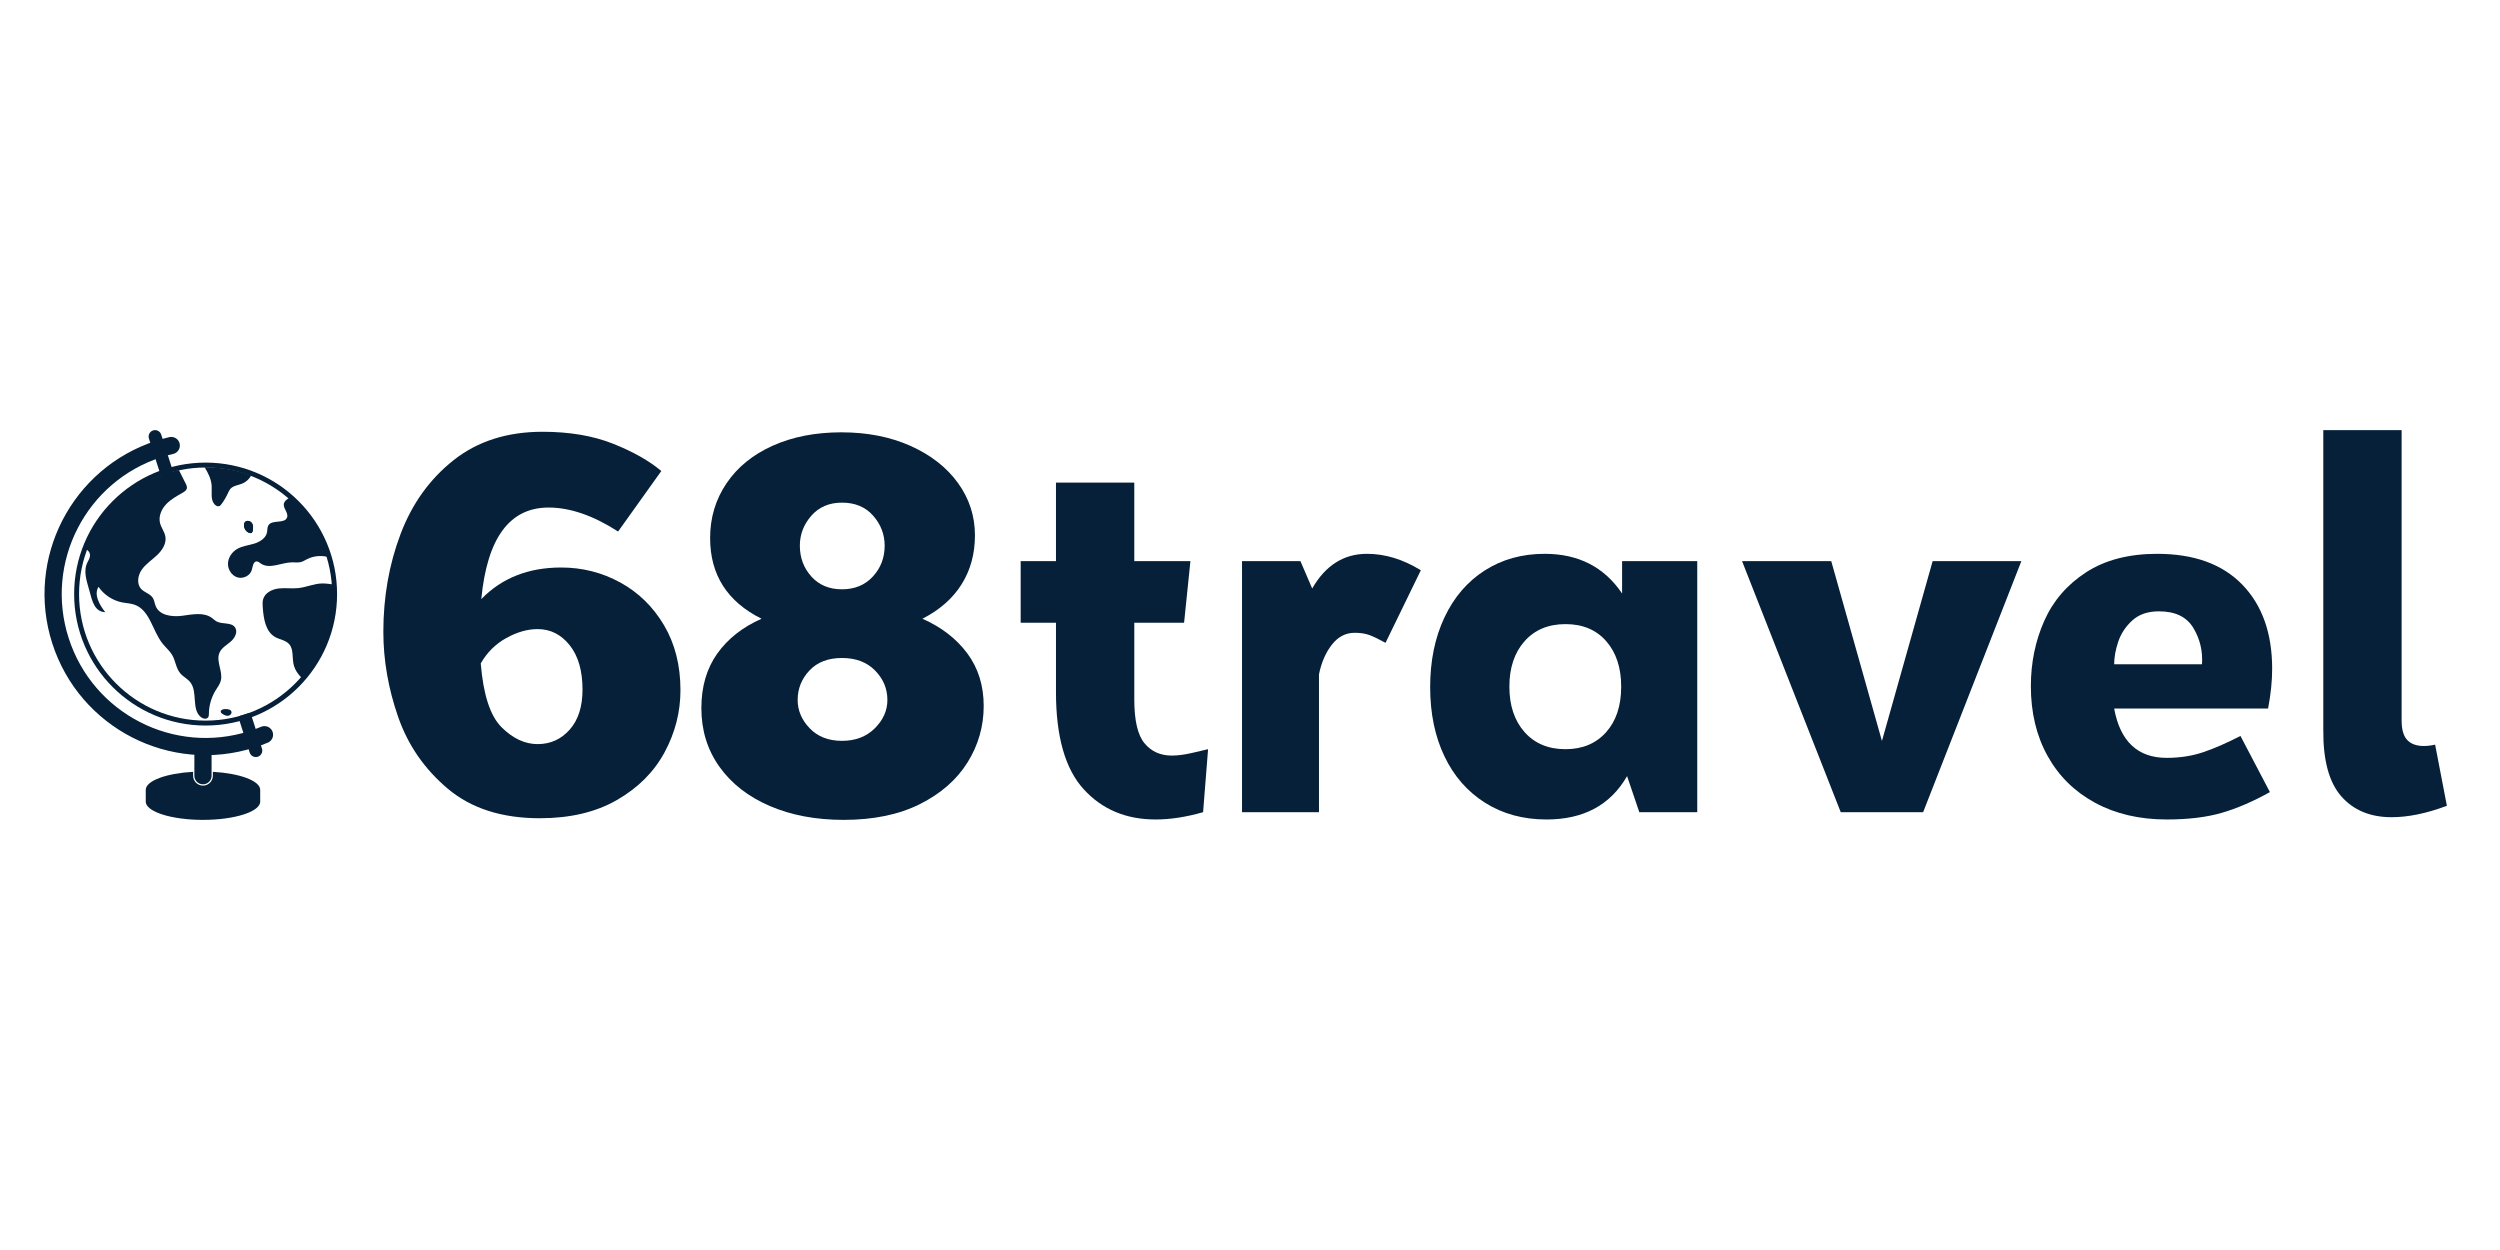 <?xml version="1.0" encoding="utf-8"?>
<!-- Generator: Adobe Illustrator 16.0.0, SVG Export Plug-In . SVG Version: 6.00 Build 0)  -->
<!DOCTYPE svg PUBLIC "-//W3C//DTD SVG 1.1//EN" "http://www.w3.org/Graphics/SVG/1.1/DTD/svg11.dtd">
<svg version="1.1" id="Layer_1" xmlns="http://www.w3.org/2000/svg" xmlns:xlink="http://www.w3.org/1999/xlink" x="0px" y="0px"
	 width="2000px" height="1000px" viewBox="0 0 2000 1000" enable-background="new 0 0 2000 1000" xml:space="preserve">
<g>
	<g>
		<g>
			<path fill="#052038" d="M915.58,594.601c5.431,6.574,12.73,9.861,21.908,9.861c4.828,0,10.322-0.732,16.479-2.191
				c6.156-1.461,10.322-2.432,12.494-2.922l-3.984,50.392c-13.523,3.891-26.197,5.844-38.025,5.844
				c-23.664,0-42.859-8.091-57.582-24.281c-14.729-16.187-22.092-42.054-22.092-77.602v-55.506h-28.248v-49.297h28.248V386.09
				h62.653v62.809h44.905l-5.07,49.297h-39.835v61.352C907.431,576.344,910.147,588.026,915.58,594.601z"/>
			<path fill="#052038" d="M1136.667,456.202l-28.248,58.063c-5.313-2.922-9.597-4.988-12.857-6.209
				c-3.258-1.214-7.186-1.825-11.77-1.825c-7.243,0-13.342,3.168-18.288,9.495c-4.951,6.333-8.392,14.244-10.322,23.735V649.74
				h-61.564V448.898h46.718l9.414,21.912c10.622-18.5,25.228-27.754,43.822-27.754
				C1108.058,443.057,1122.419,447.438,1136.667,456.202z"/>
			<path fill="#052038" d="M1357.796,448.898V649.74h-46.355l-9.777-28.847c-13.283,23.132-34.768,34.69-64.463,34.69
				c-18.595,0-34.951-4.445-49.073-13.324c-14.124-8.891-24.988-21.302-32.594-37.252c-7.604-15.941-11.408-34.379-11.408-55.322
				c0-20.935,3.804-39.495,11.408-55.688c7.605-16.188,18.345-28.723,32.232-37.613c13.88-8.883,29.877-13.328,47.985-13.328
				c27.037,0,47.677,10.59,61.928,31.769v-25.927H1357.796z M1284.821,585.84c8.088-9.007,12.131-21.182,12.131-36.52
				c0-15.091-3.982-27.206-11.949-36.334c-7.97-9.129-18.831-13.694-32.595-13.694c-13.759,0-24.689,4.565-32.772,13.694
				c-8.095,9.128-12.134,21.243-12.134,36.334c0,15.1,4.039,27.205,12.134,36.336c8.083,9.127,19.014,13.692,32.772,13.692
				C1265.927,599.349,1276.731,594.846,1284.821,585.84z"/>
			<path fill="#052038" d="M1617.092,448.898l-78.585,200.842h-65.912l-78.948-200.842h71.343l40.561,143.876l40.562-143.876
				H1617.092z"/>
			<path fill="#052038" d="M1624.693,548.955c0-18.743,3.562-36.151,10.687-52.218c7.119-16.069,18.286-29.032,33.496-38.892
				c15.211-9.861,34.165-14.789,56.86-14.789c29.453,0,52.151,8.215,68.086,24.648c15.935,16.432,23.902,38.89,23.902,67.375
				c0,9.739-1.091,20.328-3.261,31.769h-123.132c4.827,26.291,18.834,39.438,42.008,39.438c10.377,0,19.979-1.461,28.793-4.383
				c8.813-2.92,18.89-7.303,30.24-13.146l23.54,44.92c-13.525,7.545-26.381,13.088-38.573,16.611
				c-12.192,3.53-26.856,5.296-44,5.296c-21.727,0-40.802-4.445-57.219-13.324c-16.421-8.891-29.095-21.366-38.026-37.435
				C1629.161,588.757,1624.693,570.136,1624.693,548.955z M1691.332,531.431h70.259c0.723-10.468-1.573-20.146-6.883-29.034
				c-5.312-8.885-14.484-13.329-27.523-13.329c-8.933,0-16.06,2.436-21.366,7.303c-5.317,4.872-9.056,10.533-11.226,16.981
				C1692.42,519.805,1691.332,525.829,1691.332,531.431z"/>
			<path fill="#052038" d="M1948.095,595.696l9.417,48.931c-16.178,6.082-30.907,9.131-44.182,9.131
				c-17.147,0-30.603-5.597-40.381-16.794c-9.78-11.2-14.55-28.97-14.306-53.314V344.095h62.654v232.249
				c0,7.306,1.507,12.54,4.528,15.7c3.013,3.167,7.421,4.748,13.214,4.748C1941.939,596.792,1944.955,596.427,1948.095,595.696z"/>
		</g>
		<g>
			<path fill="#052038" d="M496.219,465.994c14.588,8.002,26.264,19.406,35.019,34.232c8.753,14.826,13.131,32.128,13.131,51.894
				c0,17.445-4.234,34.014-12.695,49.71c-8.466,15.701-21.161,28.422-38.082,38.156c-16.928,9.75-37.501,14.609-61.72,14.609
				c-30.354,0-54.868-7.846-73.54-23.547c-18.68-15.696-31.954-34.887-39.836-57.562c-7.876-22.674-11.817-45.351-11.817-68.027
				c0-27.908,4.597-53.999,13.789-78.274c9.193-24.271,23.343-43.97,42.461-59.088c19.107-15.113,42.821-22.676,71.131-22.676
				c21.592,0,40.416,3.203,56.466,9.594c16.047,6.396,28.891,13.668,38.521,21.803l-34.58,48.405
				c-19.85-12.79-38.377-19.188-55.591-19.188c-31.231,0-49.178,24.42-53.842,73.26c16.339-16.855,37.645-25.291,63.909-25.291
				C465.864,454.004,481.622,458.003,496.219,465.994z M455.729,583.736c6.853-7.7,10.286-18.387,10.286-32.053
				c0-15.112-3.433-26.963-10.286-35.539c-6.86-8.572-15.396-12.865-25.607-12.865c-8.173,0-16.567,2.397-25.171,7.195
				c-8.61,4.796-15.395,11.557-20.353,20.279c2.038,25.003,7.584,42.013,16.634,51.019c9.041,9.013,18.67,13.516,28.89,13.516
				C440.333,595.288,448.868,591.44,455.729,583.736z"/>
		</g>
		<g>
			<path fill="#052038" d="M773.828,522.687c8.754,11.773,13.13,25.803,13.13,42.079c0,16.287-4.308,31.328-12.911,45.132
				c-8.611,13.813-21.305,24.933-38.084,33.363c-16.783,8.424-37.139,12.644-61.063,12.644c-22.181,0-41.879-3.706-59.094-11.118
				c-17.223-7.414-30.642-17.882-40.272-31.397c-9.63-13.519-14.444-29.144-14.444-46.879c0-17.149,4.227-31.684,12.693-43.604
				c8.461-11.92,20.28-21.22,35.457-27.912c-27.434-13.66-41.147-35.171-41.147-64.538c0-16.277,4.378-30.886,13.132-43.825
				c8.756-12.932,21.08-22.962,36.989-30.087c15.901-7.122,34.212-10.684,54.935-10.684c20.718,0,39.178,3.637,55.373,10.9
				c16.197,7.27,28.816,17.156,37.865,29.652c9.041,12.503,13.569,26.457,13.569,41.864c0,14.825-3.577,27.909-10.725,39.245
				c-7.154,11.338-17.583,20.495-31.298,27.472C753.104,501.686,765.072,510.91,773.828,522.687z M699.851,582.645
				c6.71-6.684,10.067-14.239,10.067-22.672c0-9.01-3.283-16.861-9.848-23.552c-6.566-6.684-15.396-10.028-26.484-10.028
				c-11.094,0-19.773,3.345-26.044,10.028c-6.279,6.69-9.411,14.542-9.411,23.552c0,8.433,3.207,15.988,9.63,22.672
				c6.415,6.69,15.026,10.031,25.825,10.031C684.381,592.676,693.135,589.335,699.851,582.645z M649.074,412.575
				c-6.128,6.979-9.193,14.978-9.193,23.985c0,9.593,3.065,17.812,9.193,24.639c6.127,6.834,14.295,10.248,24.512,10.248
				c10.213,0,18.454-3.414,24.733-10.248c6.272-6.827,9.409-15.046,9.409-24.639c0-9.008-3.063-17.006-9.191-23.985
				c-6.127-6.976-14.445-10.464-24.951-10.464C663.369,402.111,655.201,405.6,649.074,412.575z"/>
		</g>
	</g>
	<g>
		<g>
			<path fill="#052038" d="M206.245,605.385c-0.524,0.168-1.058,0.248-1.582,0.248c-2.181,0-4.21-1.397-4.914-3.59l-7.984-24.885
				l-0.072-0.222l-0.08-0.251c-0.437-1.364-0.276-2.778,0.336-3.954l6.936-2.213c1.176,0.595,2.125,1.653,2.561,3.013l0.092,0.288
				l0.068,0.213l7.976,24.857C210.455,601.603,208.962,604.512,206.245,605.385z"/>
		</g>
		<path fill="#052038" d="M208.159,631.811v9.466c0,0.58-0.105,1.153-0.313,1.718c-1.215,3.317-5.902,6.296-12.873,8.554
			c-8.301,2.69-19.838,4.357-32.594,4.357c-12.757,0-24.295-1.667-32.598-4.357c-6.971-2.258-11.655-5.236-12.871-8.554
			c-0.206-0.564-0.314-1.138-0.314-1.718v-9.466c0-0.036,0-0.066,0.005-0.101v-0.001c0.002-0.007,0.002-0.007,0-0.008
			c0-0.005,0-0.008,0.002-0.012c0.266-7.135,16.525-13.046,37.859-14.234v3.119c0,4.374,3.545,7.918,7.917,7.918
			c4.371,0,7.917-3.544,7.917-7.918v-3.119c21.332,1.192,37.591,7.1,37.856,14.234c0.004,0.004,0.004,0.007,0.004,0.012
			c-0.004,0.001-0.004,0.001,0,0.008v0.001C208.159,631.744,208.159,631.774,208.159,631.811z"/>
		
			<path fill="none" stroke="#052038" stroke-width="13.769" stroke-linecap="round" stroke-linejoin="round" stroke-miterlimit="10" d="
			M211.585,587.773c-3.194,1.332-6.473,2.543-9.829,3.619c-64.139,20.582-132.818-14.725-153.401-78.864
			c-20.583-64.138,14.727-132.818,78.864-153.401c3.25-1.044,6.513-1.943,9.78-2.702"/>
		<circle fill="none" stroke="#052038" stroke-width="3.939" stroke-miterlimit="10" cx="164.489" cy="475.259" r="103.208"/>
		<g>
			<path fill="#052038" d="M136.936,377.961c-2.234,0.645-4.438,1.365-6.604,2.161c-1.293-0.581-2.337-1.681-2.801-3.134l-0.1-0.313
				l-5.075-15.804c-0.016-0.056-0.036-0.112-0.056-0.168l-3.165-9.869c-0.869-2.714,0.624-5.62,3.341-6.491
				c2.714-0.874,5.623,0.624,6.492,3.337l3.113,9.702c0.02,0.056,0.041,0.111,0.057,0.168l5.114,15.936l0.112,0.349
				C137.82,375.264,137.624,376.752,136.936,377.961z"/>
		</g>
		
			<line fill="#FFFFFF" stroke="#052038" stroke-width="13.769" stroke-linecap="round" stroke-linejoin="round" stroke-miterlimit="10" x1="162.379" y1="597.26" x2="162.379" y2="620.573"/>
		<g>
			<defs>
				<path id="SVGID_1_" d="M262.015,443.963c17.283,53.861-12.37,111.538-66.23,128.823c-53.863,17.284-111.537-12.37-128.822-66.23
					C49.68,452.697,79.331,395.02,133.191,377.734C187.056,360.45,244.729,390.102,262.015,443.963z"/>
			</defs>
			<clipPath id="SVGID_2_">
				<use xlink:href="#SVGID_1_"  overflow="visible"/>
			</clipPath>
			<g clip-path="url(#SVGID_2_)">
				<g>
					<path fill="#052038" d="M227.183,402.589c-1.126,3.804,3.764,7.548,2.494,11.308c-1.844,5.463-12.144,1.472-15.019,6.472
						c-0.911,1.586-0.669,3.557-1.005,5.354c-0.877,4.717-5.584,7.729-10.166,9.15c-4.578,1.42-9.53,1.872-13.694,4.254
						c-4.17,2.387-7.249,6.842-7.41,11.645c-0.165,4.803,2.916,9.698,7.508,11.116c4.591,1.417,10.208-1.261,11.525-5.882
						c0.793-2.789,1.133-6.946,4.029-6.86c1.198,0.036,2.158,0.944,3.138,1.633c7.032,4.922,16.458-0.794,25.037-0.914
						c2.367-0.034,4.782,0.375,7.074-0.223c1.758-0.46,3.31-1.481,4.931-2.308c5.603-2.852,12.354-3.266,18.313-1.303
						c-6.149-18.891-17.517-35.422-32.415-47.885c-0.482,0.327-0.959,0.656-1.428,1.003
						C228.865,400.061,227.617,401.121,227.183,402.589z"/>
					<path fill="#052038" d="M238.685,470.48c-5.229,0.568-10.542-0.324-15.763,0.301c-5.224,0.626-10.768,3.354-12.347,8.371
						c-0.701,2.223-0.533,4.615-0.358,6.939c0.667,8.895,2.208,19.235,9.992,23.592c3.592,2.01,8.16,2.445,10.967,5.453
						c3.794,4.067,2.497,10.515,3.609,15.961c1.205,5.908,5.233,10.468,10.127,14.206c14.458-17.386,23.406-39.521,24.115-63.729
						c0.028-1.037,0.05-2.076,0.05-3.122c0-3.594-0.192-7.143-0.546-10.642c-3.566-0.362-7.194-1.131-10.761-1.063
						C251.273,466.87,245.143,469.779,238.685,470.48z"/>
				</g>
				<g>
					<path fill="#052038" d="M71.998,443.742c0.209,2.011-0.869,3.898-1.815,5.689c-3.967,7.518-0.75,15.28,1.436,23.493
						c2.191,8.215,4.084,16.482,12.578,16.838c-4.57-5.916-9.312-13.923-5.406-20.295c4.452,6.473,11.535,11.081,19.254,12.531
						c3.189,0.6,6.498,0.689,9.562,1.759c12.439,4.343,14.32,21.049,22.598,31.305c2.482,3.07,5.63,5.639,7.598,9.06
						c2.66,4.616,2.981,10.479,6.425,14.543c2.295,2.711,5.724,4.284,7.943,7.053c6.281,7.833,0.733,21.85,8.638,28.035
						c1.684,1.319,4.495,1.85,5.713,0.094c0.599-0.867,0.587-1.997,0.603-3.048c0.086-6.486,1.96-12.945,5.356-18.475
						c1.532-2.497,3.396-4.872,4.151-7.7c1.972-7.385-4.112-15.567-1-22.55c1.74-3.908,5.841-6.091,9.065-8.905
						c3.225-2.816,5.764-7.696,3.343-11.229c-3.02-4.41-10.175-2.234-14.846-4.834c-1.326-0.736-2.4-1.838-3.624-2.734
						c-6.56-4.812-15.608-2.859-23.669-1.776c-8.063,1.079-18.186-0.113-21.306-7.625c-0.909-2.182-1.073-4.674-2.348-6.666
						c-2.126-3.33-6.644-4.263-9.323-7.168c-3.808-4.128-2.667-10.975,0.592-15.548c3.265-4.573,8.145-7.683,12.216-11.552
						c4.074-3.869,7.542-9.229,6.588-14.766c-0.667-3.877-3.398-7.12-4.32-10.943c-1.275-5.28,1.143-10.896,4.852-14.863
						c3.707-3.969,8.572-6.624,13.29-9.313c1.403-0.799,2.933-1.77,3.316-3.338c0.34-1.377-0.316-2.783-0.952-4.05
						c-1.81-3.596-3.616-7.193-5.42-10.79c-34.245,7.094-62.359,30.918-75.428,62.544C69.853,439.724,71.747,441.356,71.998,443.742
						z"/>
					<path fill="#052038" d="M171.741,403.588c0.997,1.072,2.6,1.845,3.913,1.199c0.611-0.299,1.049-0.853,1.455-1.396
						c2.049-2.745,3.808-5.709,5.23-8.824c0.52-1.143,1.009-2.323,1.806-3.29c2.311-2.797,6.41-3.06,9.759-4.444
						c3.015-1.245,5.481-3.614,7.04-6.472c-11.371-4.238-23.674-6.564-36.524-6.564c-0.248,0-0.492,0.008-0.741,0.008
						c2.875,4.611,5.312,9.496,5.647,14.852C169.653,393.818,168.216,399.801,171.741,403.588z"/>
				</g>
				<g>
					<path fill="#052038" d="M199.264,426.274c0.705,0.261,1.564,0.37,2.148-0.101c0.431-0.349,0.598-0.924,0.721-1.463
						c0.466-2.096,0.583-4.443-0.605-6.23c-1.187-1.784-4.082-2.484-5.496-0.872l-0.545,0.751
						C194.454,421.424,196.231,425.148,199.264,426.274z"/>
				</g>
				<g>
					<path fill="#052038" d="M199.264,426.274c0.705,0.261,1.564,0.37,2.148-0.101c0.431-0.349,0.598-0.924,0.721-1.463
						c0.466-2.096,0.583-4.443-0.605-6.23c-1.187-1.784-4.082-2.484-5.496-0.872l-0.545,0.751
						C194.454,421.424,196.231,425.148,199.264,426.274z"/>
					<g>
						<path fill="#052038" d="M180.337,567.265c-1.329,0.036-2.88,0.188-3.59,1.318c-0.462,0.735,0.043,1.781,0.706,2.156
							l-0.058,0.008c1.437,0.946,2.991,1.93,4.711,1.895c1.718-0.036,3.5-1.615,3.051-3.278
							C184.661,567.532,182.233,567.215,180.337,567.265z"/>
					</g>
				</g>
			</g>
		</g>
	</g>
</g>
</svg>
